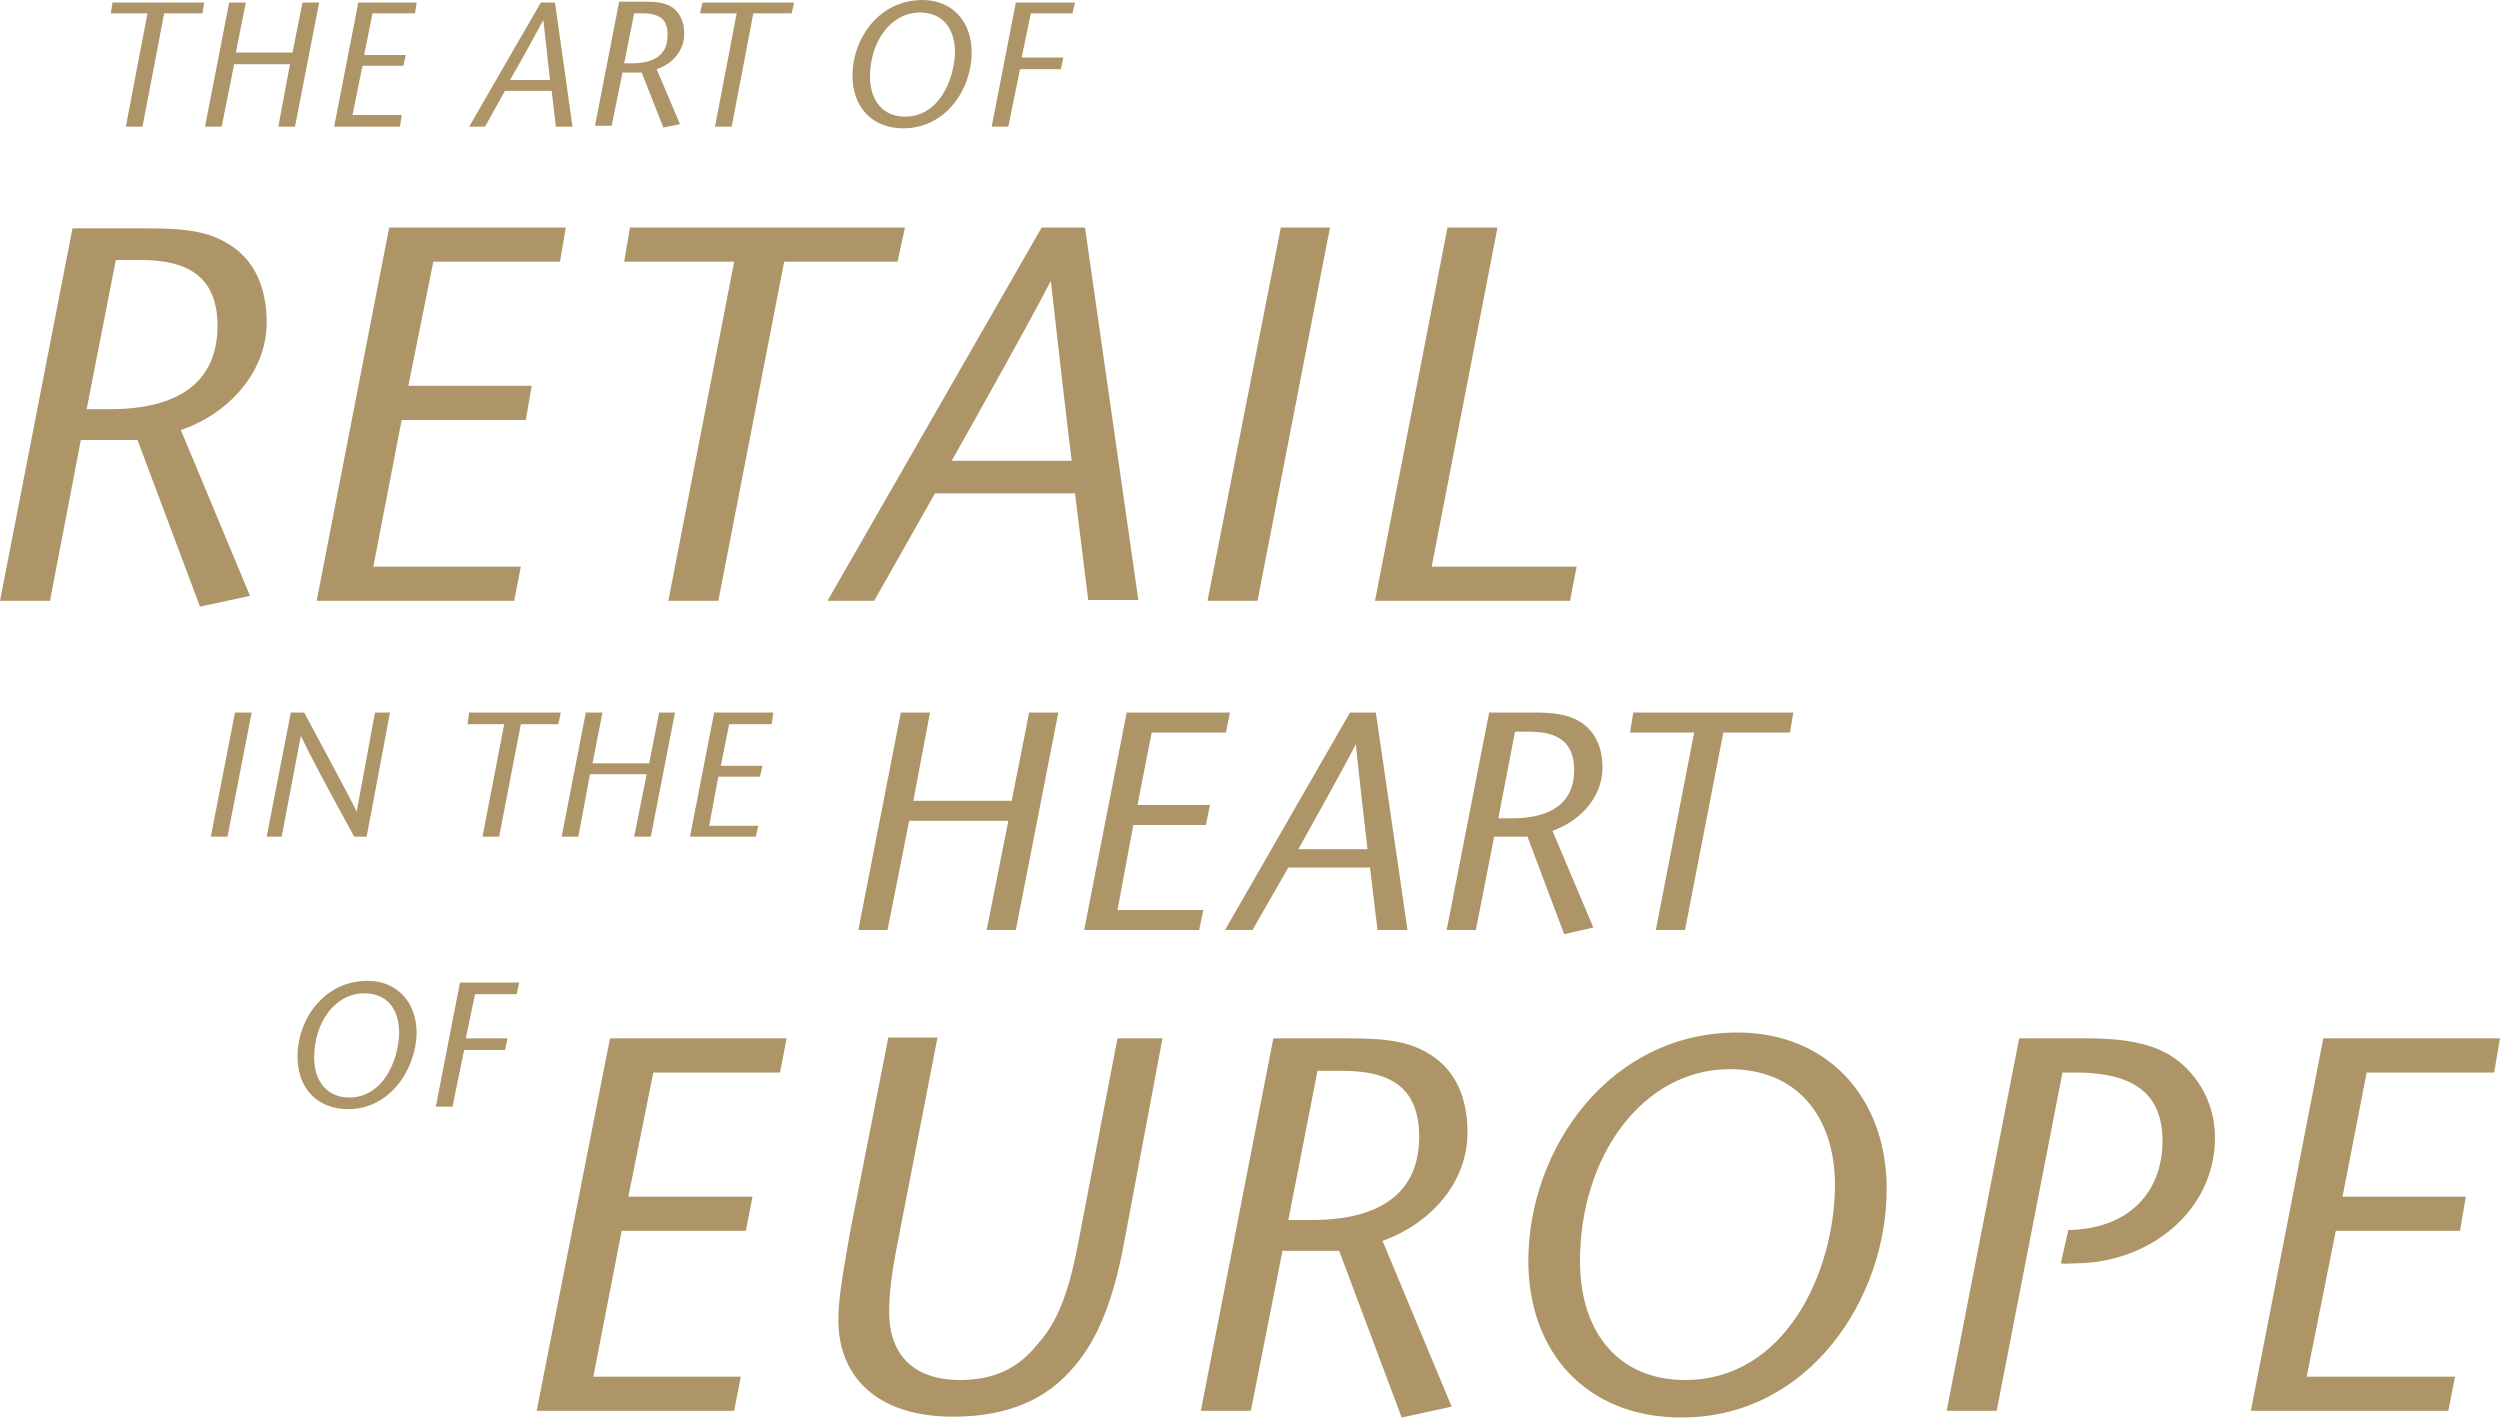 <?xml version="1.0" encoding="utf-8"?>
<!-- Generator: Adobe Illustrator 27.3.1, SVG Export Plug-In . SVG Version: 6.00 Build 0)  -->
<svg version="1.1" id="Ebene_1" xmlns="http://www.w3.org/2000/svg" xmlns:xlink="http://www.w3.org/1999/xlink" x="0px" y="0px"
	 viewBox="0 0 300 171" style="enable-background:new 0 0 300 171;" xml:space="preserve">
<style type="text/css">
	.st0{fill:#AE9567;}
	.st1{clip-path:url(#SVGID_00000146479095471188170020000010596950643133370537_);fill:#AE9567;}
	.st2{clip-path:url(#SVGID_00000125589979284607598190000004869029225177751993_);fill:#AE9567;}
	.st3{clip-path:url(#SVGID_00000035510677410696516150000014324115192984141241_);fill:#AE9567;}
	.st4{clip-path:url(#SVGID_00000120551950621791574970000001391136537492114068_);fill:#AE9567;}
	.st5{clip-path:url(#SVGID_00000183960532904687388750000005217126119378021511_);fill:#AE9567;}
	.st6{clip-path:url(#SVGID_00000149381929052726507680000013085162065078060720_);fill:#AE9567;}
	.st7{clip-path:url(#SVGID_00000099635893196381962480000014676516890993109409_);fill:#AE9567;}
	.st8{clip-path:url(#SVGID_00000112622412161633492240000015861783580621487503_);fill:#AE9567;}
</style>
<polygon class="st0" points="121.9,111.6 118.4,111.6 121,98.5 109.1,98.5 106.5,111.6 103,111.6 108.1,85.5 111.6,85.5 109.6,96.1 
	121.4,96.1 123.5,85.5 127,85.5 "/>
<polygon class="st0" points="147.1,87.9 138.2,87.9 136.5,96.6 145.2,96.6 144.7,99 136,99 134.1,109.2 144.4,109.2 143.9,111.6 
	130.1,111.6 135.2,85.5 147.6,85.5 "/>
<g>
	<defs>
		<rect id="SVGID_1_" width="300" height="170.1"/>
	</defs>
	<clipPath id="SVGID_00000142170610875286244710000000135900177219609990_">
		<use xlink:href="#SVGID_1_"  style="overflow:visible;"/>
	</clipPath>
	<path style="clip-path:url(#SVGID_00000142170610875286244710000000135900177219609990_);fill:#AE9567;" d="M164.1,101.9
		c-0.2-1.8-1.1-9.4-1.4-12.6c-1.3,2.6-5.4,9.9-6.9,12.6H164.1z M165.3,111.6l-0.9-7.5h-9.8l-4.3,7.5H147l15-26.1h3.1l3.8,26.1H165.3
		z"/>
	<path style="clip-path:url(#SVGID_00000142170610875286244710000000135900177219609990_);fill:#AE9567;" d="M183.5,87.8h-1.7
		l-2,10.4h1.6c4.8,0,7.5-1.9,7.5-5.8C188.9,89.1,187,87.8,183.5,87.8 M186.3,99.7l4.9,11.6l-3.5,0.8l-4.4-11.7h-4l-2.2,11.2h-3.5
		l5.1-26.1h5.2c2.6,0,4.4,0.2,6,1.3c1.4,1,2.4,2.7,2.4,5.3C192.3,95.6,189.7,98.5,186.3,99.7"/>
</g>
<polygon class="st0" points="214.8,87.9 206.8,87.9 202.2,111.6 198.7,111.6 203.3,87.9 195.6,87.9 196,85.5 215.2,85.5 "/>
<polygon class="st0" points="13.5,0.3 13.3,1.6 17.7,1.6 15.1,15.2 17.1,15.2 19.7,1.6 24.3,1.6 24.5,0.3 "/>
<polygon class="st0" points="36.3,0.3 35.1,6.3 28.3,6.3 29.5,0.3 27.5,0.3 24.6,15.2 26.6,15.2 28.1,7.7 34.8,7.7 33.4,15.2 
	35.4,15.2 38.3,0.3 "/>
<polygon class="st0" points="43,0.3 40.1,15.2 48,15.2 48.2,13.8 42.3,13.8 43.5,7.9 48.4,7.9 48.7,6.6 43.7,6.6 44.7,1.6 49.8,1.6 
	50,0.3 "/>
<g>
	<defs>
		<rect id="SVGID_00000023257212589303817080000010302564269971935412_" width="300" height="170.1"/>
	</defs>
	<clipPath id="SVGID_00000042728473892506224010000011205857836504153246_">
		<use xlink:href="#SVGID_00000023257212589303817080000010302564269971935412_"  style="overflow:visible;"/>
	</clipPath>
	<path style="clip-path:url(#SVGID_00000042728473892506224010000011205857836504153246_);fill:#AE9567;" d="M66,9.6
		c-0.1-1-0.6-5.4-0.8-7.2c-0.8,1.5-3.1,5.7-4,7.2H66z M66.7,15.2l-0.5-4.3h-5.6l-2.4,4.3h-1.9l8.6-14.9h1.7l2.1,14.9H66.7z"/>
	<path style="clip-path:url(#SVGID_00000042728473892506224010000011205857836504153246_);fill:#AE9567;" d="M77.1,1.6h-1l-1.2,6
		h0.9c2.8,0,4.3-1.1,4.3-3.3C80.2,2.3,79.1,1.6,77.1,1.6 M78.8,8.3l2.8,6.6l-2,0.4L77,8.7h-2.3l-1.3,6.4h-2l2.9-14.9h3
		c1.5,0,2.5,0.1,3.4,0.7c0.8,0.6,1.4,1.6,1.4,3C82.2,6,80.7,7.7,78.8,8.3"/>
</g>
<polygon class="st0" points="84.3,0.3 84,1.6 88.4,1.6 85.8,15.2 87.8,15.2 90.4,1.6 95,1.6 95.3,0.3 "/>
<g>
	<defs>
		<rect id="SVGID_00000141428097713159886250000014930927874250858633_" width="300" height="170.1"/>
	</defs>
	<clipPath id="SVGID_00000049221017652849210960000016794732147586255753_">
		<use xlink:href="#SVGID_00000141428097713159886250000014930927874250858633_"  style="overflow:visible;"/>
	</clipPath>
	<path style="clip-path:url(#SVGID_00000049221017652849210960000016794732147586255753_);fill:#AE9567;" d="M110.4,1.5
		c-3.5,0-6,3.5-6,7.7c0,2.9,1.6,4.8,4.2,4.8c4,0,5.9-4.3,6-7.7C114.6,3.3,113,1.5,110.4,1.5 M108.4,15.4c-3.8,0-6.1-2.6-6.1-6.3
		c0-4.5,3.2-9.1,8.4-9.1c3.5,0,5.9,2.5,5.9,6.3C116.6,10.7,113.5,15.4,108.4,15.4"/>
</g>
<polygon class="st0" points="121.9,0.3 119,15.2 121,15.2 122.4,8.3 127.3,8.3 127.6,6.9 122.6,6.9 123.7,1.6 128.7,1.6 129,0.3 "/>
<polygon class="st0" points="27.3,100.4 25.3,100.4 28.2,85.5 30.2,85.5 "/>
<g>
	<defs>
		<rect id="SVGID_00000031175381744432776460000009361210528280200593_" width="300" height="170.1"/>
	</defs>
	<clipPath id="SVGID_00000117657531240021547110000011266294042755544240_">
		<use xlink:href="#SVGID_00000031175381744432776460000009361210528280200593_"  style="overflow:visible;"/>
	</clipPath>
	<path style="clip-path:url(#SVGID_00000117657531240021547110000011266294042755544240_);fill:#AE9567;" d="M44,100.4h-1.5
		c-3.6-6.6-4.9-9-6.4-12.1l-2.3,12.1H32l2.9-14.9h1.6c2.6,4.9,5.3,9.8,6.3,11.9L45,85.5h1.8L44,100.4z"/>
</g>
<polygon class="st0" points="67,86.9 62.5,86.9 59.9,100.4 57.9,100.4 60.5,86.9 56.1,86.9 56.3,85.5 67.3,85.5 "/>
<polygon class="st0" points="78.1,100.4 76.1,100.4 77.6,92.9 70.8,92.9 69.4,100.4 67.4,100.4 70.3,85.5 72.3,85.5 71.1,91.6 
	77.9,91.6 79.1,85.5 81,85.5 "/>
<polygon class="st0" points="92.6,86.9 87.5,86.9 86.5,91.9 91.5,91.9 91.2,93.2 86.2,93.2 85.1,99.1 91,99.1 90.7,100.4 
	82.8,100.4 85.7,85.5 92.8,85.5 "/>
<g>
	<defs>
		<rect id="SVGID_00000034807068619235702770000015000226549615730818_" width="300" height="170.1"/>
	</defs>
	<clipPath id="SVGID_00000094588473927417133510000014643648249964363658_">
		<use xlink:href="#SVGID_00000034807068619235702770000015000226549615730818_"  style="overflow:visible;"/>
	</clipPath>
	<path style="clip-path:url(#SVGID_00000094588473927417133510000014643648249964363658_);fill:#AE9567;" d="M43.7,119.2
		c-3.5,0-6,3.5-6,7.7c0,2.9,1.6,4.8,4.2,4.8c4,0,5.9-4.3,6-7.7C47.9,120.9,46.3,119.2,43.7,119.2 M41.8,133.1
		c-3.8,0-6.1-2.6-6.1-6.3c0-4.5,3.2-9.1,8.4-9.1c3.5,0,5.9,2.5,5.9,6.3C49.9,128.3,46.8,133.1,41.8,133.1"/>
</g>
<polygon class="st0" points="62,119.3 57,119.3 55.9,124.6 60.9,124.6 60.6,126 55.7,126 54.3,132.8 52.3,132.8 55.2,117.9 
	62.3,117.9 "/>
<g>
	<defs>
		<rect id="SVGID_00000176755573504712590670000017440353523541537167_" width="300" height="170.1"/>
	</defs>
	<clipPath id="SVGID_00000181807834042604956260000004993635602203010976_">
		<use xlink:href="#SVGID_00000176755573504712590670000017440353523541537167_"  style="overflow:visible;"/>
	</clipPath>
	<path style="clip-path:url(#SVGID_00000181807834042604956260000004993635602203010976_);fill:#AE9567;" d="M16.9,31.2h-3
		l-3.5,17.9h2.8c8.3,0,12.9-3.3,12.9-10C26.1,33.5,22.9,31.2,16.9,31.2 M21.7,51.6l8.3,19.9l-6,1.3l-7.5-20H9.7L6,72.1H0l8.7-44.7
		h8.9c4.5,0,7.6,0.3,10.3,2.2c2.5,1.7,4.1,4.7,4.1,9.1C32,44.5,27.6,49.6,21.7,51.6"/>
</g>
<polygon class="st0" points="67.2,31.4 52,31.4 49,46.3 63.8,46.3 63.1,50.4 48.2,50.4 44.8,68 62.5,68 61.7,72.1 38,72.1 
	46.7,27.3 67.9,27.3 "/>
<polygon class="st0" points="107.7,31.4 94.1,31.4 86.2,72.1 80.2,72.1 88.1,31.4 74.9,31.4 75.6,27.3 108.6,27.3 "/>
<g>
	<defs>
		<rect id="SVGID_00000141417324951791864510000014259021440094943118_" width="300" height="170.1"/>
	</defs>
	<clipPath id="SVGID_00000122719799393761761960000007463330918985211822_">
		<use xlink:href="#SVGID_00000141417324951791864510000014259021440094943118_"  style="overflow:visible;"/>
	</clipPath>
	<path style="clip-path:url(#SVGID_00000122719799393761761960000007463330918985211822_);fill:#AE9567;" d="M128.6,55.3
		c-0.4-3.1-1.9-16.2-2.5-21.6c-2.3,4.5-9.3,17-11.9,21.6H128.6z M130.6,72.1L129,59.2h-16.8l-7.3,12.9h-5.6L125,27.3h5.2l6.4,44.7
		H130.6z"/>
</g>
<polygon class="st0" points="150.9,72.1 144.9,72.1 153.7,27.3 159.6,27.3 "/>
<polygon class="st0" points="188.4,72.1 165,72.1 173.7,27.3 179.7,27.3 171.8,68 189.2,68 "/>
<polygon class="st0" points="73.2,124.6 64.4,169.3 88.1,169.3 88.9,165.2 71.2,165.2 74.6,147.7 89.5,147.7 90.3,143.6 75.4,143.6 
	78.4,128.7 93.6,128.7 94.4,124.6 "/>
<g>
	<defs>
		<rect id="SVGID_00000118386908561439251850000004859871050811693747_" width="300" height="170.1"/>
	</defs>
	<clipPath id="SVGID_00000029726735715657087400000013861671208374766741_">
		<use xlink:href="#SVGID_00000118386908561439251850000004859871050811693747_"  style="overflow:visible;"/>
	</clipPath>
	<path style="clip-path:url(#SVGID_00000029726735715657087400000013861671208374766741_);fill:#AE9567;" d="M134.8,149.6
		c-1.1,5.7-2.8,10.9-6,14.5c-3.1,3.7-7.7,5.9-14.4,5.9c-9.5,0-13.8-5.1-13.8-11.6c0-2.5,0.5-5.3,1.4-10.5l4.6-23.4h5.9l-4.7,24.2
		c-0.9,4.5-1.1,6.7-1.1,8.8c0,4.7,2.6,8.1,8.5,8.1c4.2,0,7.1-1.5,9.3-4.3c2.8-3,4-7.5,4.9-12.2l4.7-24.5h5.4L134.8,149.6z"/>
	<path style="clip-path:url(#SVGID_00000029726735715657087400000013861671208374766741_);fill:#AE9567;" d="M161.1,128.5h-3
		l-3.5,17.9h2.8c8.3,0,12.9-3.3,12.9-10C170.3,130.7,167.1,128.5,161.1,128.5 M165.9,148.9l8.3,19.9l-6,1.3l-7.5-20h-6.8l-3.8,19.2
		h-6l8.7-44.7h8.9c4.5,0,7.6,0.3,10.3,2.2c2.5,1.7,4.1,4.7,4.1,9.1C176.1,141.8,171.8,146.8,165.9,148.9"/>
	<path style="clip-path:url(#SVGID_00000029726735715657087400000013861671208374766741_);fill:#AE9567;" d="M207.6,128.3
		c-10.5,0-18,10.5-18,23c0,8.8,4.8,14.3,12.6,14.3c12,0,17.9-12.8,18-23.3C220.2,133.7,215.4,128.3,207.6,128.3 M201.8,170.1
		c-11.5,0-18.4-7.9-18.4-18.8c0-13.4,9.7-27.4,25.1-27.4c10.6,0,17.9,7.6,17.9,18.8C226.4,155.8,217.1,170.1,201.8,170.1"/>
	<path style="clip-path:url(#SVGID_00000029726735715657087400000013861671208374766741_);fill:#AE9567;" d="M249,151.6
		c-0.4,0-1.3,0.1-1.7,0l0.9-4c7-0.1,11.3-4.3,11.3-10.7c0-6-3.9-8.1-10.1-8.2h-1.9l-7.9,40.6h-6l8.7-44.7h8.1
		c5.2,0,8.6,0.8,11.1,2.8c2.6,2.1,4.3,5.4,4.3,9.1C265.8,145.4,257.8,151.6,249,151.6"/>
</g>
<polygon class="st0" points="278.8,124.6 270.1,169.3 293.8,169.3 294.6,165.2 276.8,165.2 280.3,147.7 295.2,147.7 295.9,143.6 
	281.1,143.6 284,128.7 299.3,128.7 300,124.6 "/>
</svg>
